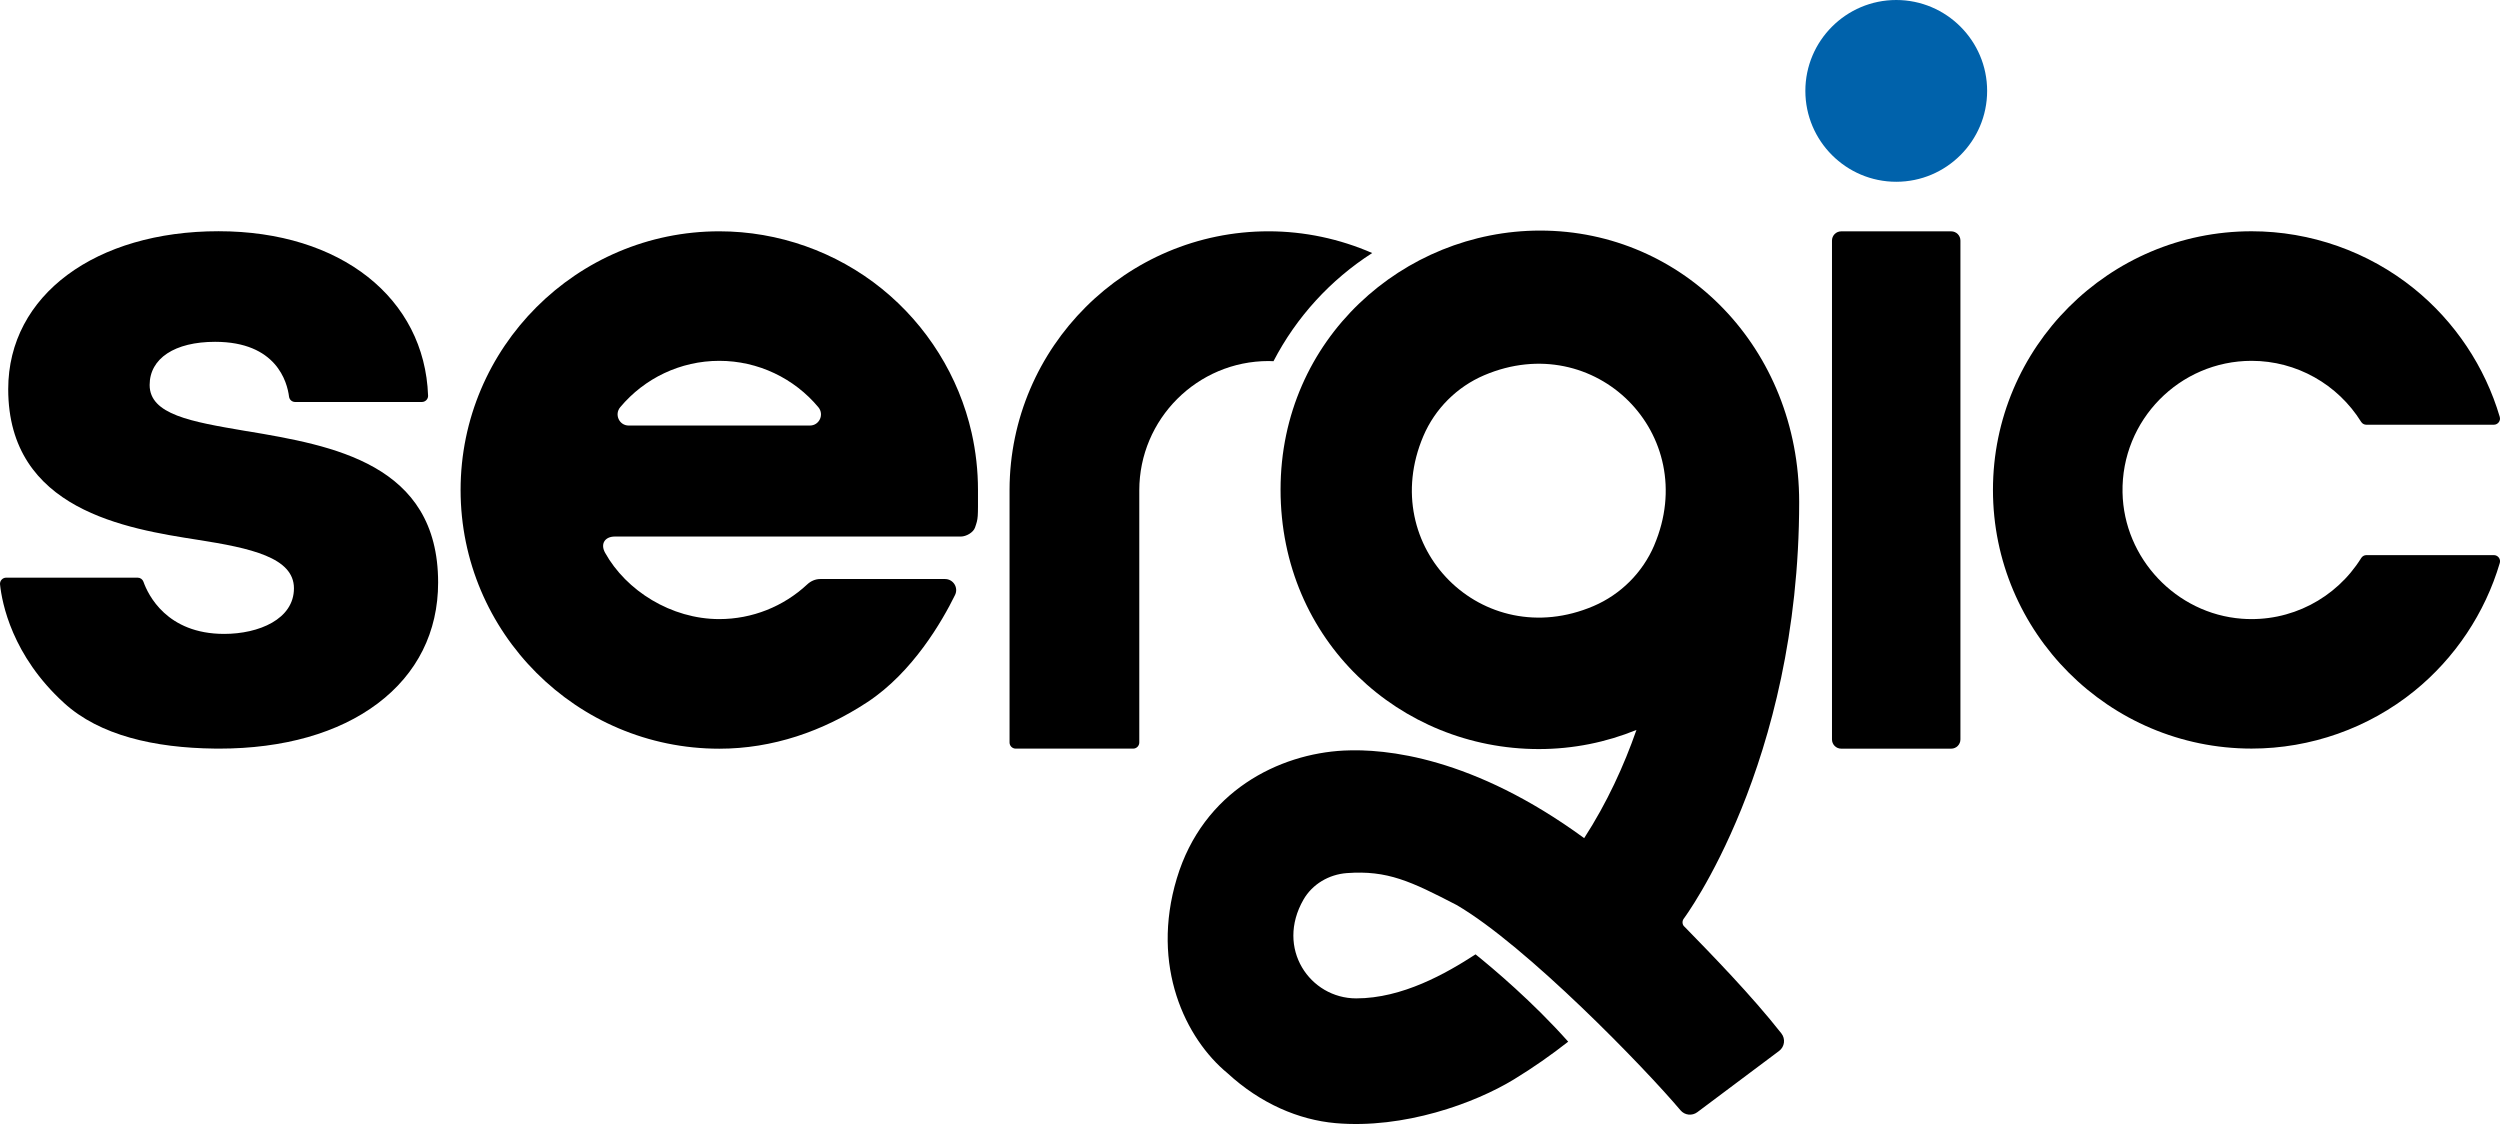 <?xml version="1.0" encoding="UTF-8"?><svg id="Calque_2" xmlns="http://www.w3.org/2000/svg" viewBox="0 0 617.8 277.78"><defs><style>.cls-1{fill:#0062ab;}</style></defs><g id="Calque_1-2"><path class="cls-1" d="m468.6,0c-12.38,0-22.46,10.08-22.46,22.46s10.08,22.46,22.46,22.46,22.46-10.08,22.46-22.46S480.98,0,468.6,0"/><path d="m61.07,106.56l-.72-.12c-13.06-2.23-23.37-3.99-23.37-11.3,0-6.58,6.2-10.67,16.18-10.67,15.16,0,17.81,9.92,18.27,13.56.1.76.75,1.31,1.51,1.31h31.31c.86,0,1.57-.71,1.54-1.56-.86-24.08-21.57-40.64-51.78-40.64S2.03,72.83,2.03,96.17c0,29.9,29.33,34.49,46.85,37.23,13,2.04,23.76,4.35,23.76,11.98s-8.66,11.27-17.25,11.27c-14.19,0-18.81-9.69-19.94-12.89-.22-.61-.79-1.01-1.44-1.01H1.53c-.91,0-1.62.79-1.52,1.69.48,4.56,2.95,17.55,15.82,29.28,8.79,8.02,22.32,11.1,37.23,11.27h0s1.06.01,1.06.01c15.97,0,29.53-3.86,39.22-11.16,9.77-7.36,14.93-17.69,14.93-29.89,0-29.44-26.17-33.85-47.19-37.4"/><path d="m452.72,59.45v123.28c0,1.26,1.02,2.28,2.28,2.28h27.18c1.26,0,2.28-1.02,2.28-2.28V59.45c0-1.26-1.02-2.28-2.28-2.28h-27.18c-1.26,0-2.28,1.02-2.28,2.28"/><path d="m583.49,137.92c-6.19,9.94-17.44,15.89-29.48,14.98-16.23-1.22-29.18-14.92-29.49-31.19-.35-17.88,14.1-32.54,31.9-32.54,11.1,0,21.28,5.8,27.06,15.07.28.45.76.72,1.28.72h31.51c1.01,0,1.76-.97,1.47-1.94-3.65-12.39-11.08-23.55-21.21-31.72-11.31-9.12-25.55-14.15-40.11-14.15-35.25,0-63.92,28.68-63.92,63.92s28.68,63.92,63.92,63.92c14.59,0,28.87-5.05,40.19-14.21,10.09-8.17,17.49-19.3,21.14-31.66.29-.97-.46-1.94-1.47-1.94h-31.5c-.52,0-1,.28-1.28.72"/><path d="m177.75,89.17c9.6,0,18.51,4.31,24.48,11.46,1.5,1.8.25,4.53-2.09,4.53h-44.78c-2.34,0-3.59-2.74-2.09-4.53,5.97-7.15,14.88-11.46,24.48-11.46m24.94,53.92c-1.19,0-2.32.5-3.19,1.31-5.89,5.5-13.63,8.59-21.75,8.59-11.88,0-23.03-7.03-28.23-16.41-1.2-2.17-.06-3.99,2.42-3.99h85.51c1.3,0,3.08-.99,3.5-2.23.81-2.36.73-2.2.73-9.28,0-4.76-.53-9.51-1.57-14.12-3.14-13.92-11.01-26.56-22.17-35.59-11.32-9.16-25.6-14.21-40.19-14.21-35.25,0-63.93,28.68-63.93,63.93s28.68,63.93,63.93,63.93c13.17,0,25.61-4.29,36.58-11.5,11.26-7.4,18.54-20.09,21.68-26.49.89-1.82-.44-3.94-2.47-3.94h-30.85Z"/><path d="m314.7,89.27c5.65-10.91,14.1-20.14,24.4-26.74-8.03-3.5-16.76-5.37-25.61-5.37-35.24,0-63.92,28.63-64.01,63.85h0v62.47c0,.84.68,1.52,1.52,1.52h29.02c.84,0,1.52-.68,1.52-1.52v-62.3h0c0-17.62,14.34-31.96,31.96-31.96.41,0,.81.03,1.22.04"/><path d="m408.8,134.75c-2.87,6.74-8.3,12.16-15.03,15.03-27.41,11.68-53.7-14.61-42.03-42.02,2.87-6.74,8.3-12.16,15.03-15.03,27.41-11.67,53.7,14.61,42.02,42.02m7.42,94.22c-.51-.52-.56-1.31-.15-1.91,0,0,28.55-38.11,28.55-103.01,0-37.92-28.53-67.07-64.02-67.07-33.59,0-64.14,26.61-64.14,64.02s29.59,64.11,63.82,64.11c8.54,0,16.69-1.69,24.13-4.73-3.1,8.87-7.27,18-12.92,26.74-27.5-20.1-49.09-22.16-59.41-21.64-15.89.81-34.74,9.92-41.26,31.6-6.52,21.68,2.15,39.59,12.54,48.14,8.14,7.5,17.61,11.53,26.69,12.33,16.85,1.48,34.41-4.9,44.11-10.83,4.79-2.92,9.22-6.04,13.38-9.3-8.7-9.8-18.59-18.12-22.89-21.58-7.28,4.72-18.08,10.88-29.5,10.88s-19.97-12.34-13.02-24.42c2.2-3.82,6.29-6.21,10.69-6.54,10.07-.74,15.82,2.02,27.14,7.88,17.22,10.03,46.52,40.28,55.33,50.73,1.04,1.24,2.86,1.44,4.15.48l20.22-15.14c1.38-1.03,1.62-2.99.56-4.34-7.4-9.41-17.18-19.43-23.99-26.42"/></g></svg>